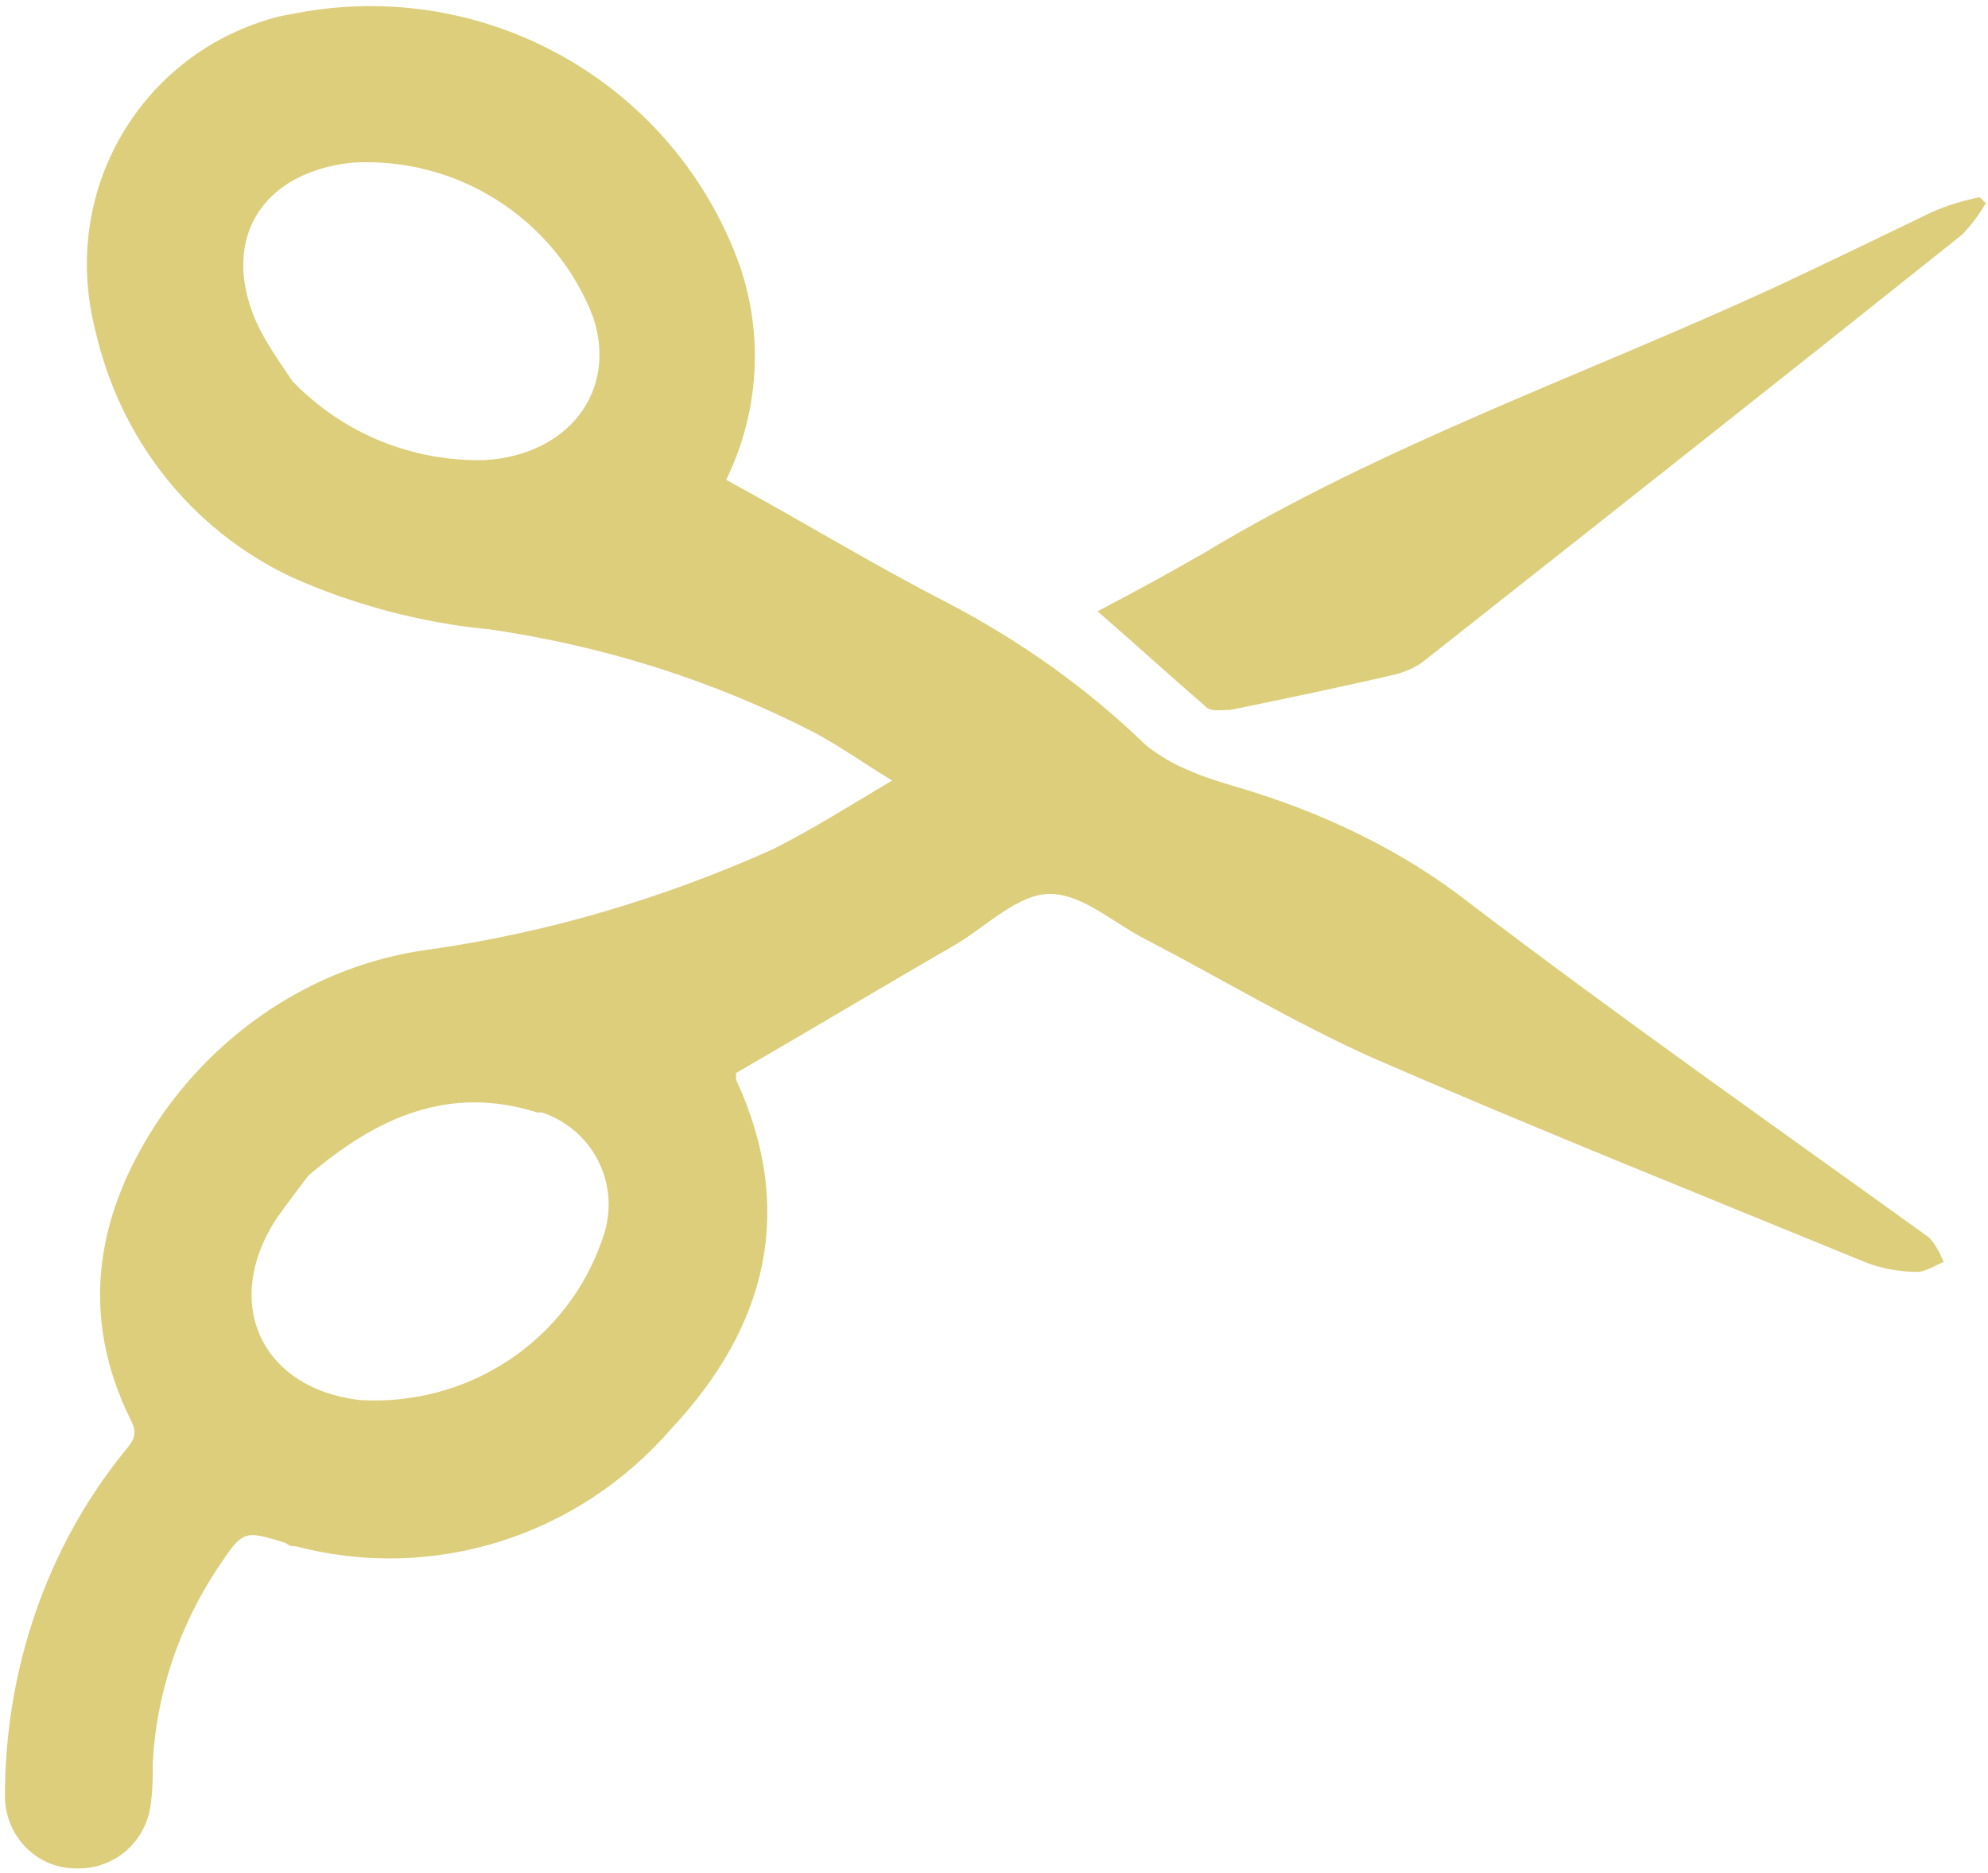 <?xml version="1.0" encoding="UTF-8"?> <svg xmlns="http://www.w3.org/2000/svg" id="Ebene_1" data-name="Ebene 1" width="121" height="114" version="1.1" viewBox="0 0 121 114"><defs><style> .cls-1 { fill: #ddce7b; stroke-width: 0px; } </style></defs><g id="Gruppe_36" data-name="Gruppe 36"><g id="Gruppe_35" data-name="Gruppe 35"><path id="Pfad_38" data-name="Pfad 38" class="cls-1" d="M120.9,12.3c-.4.7-.9,1.4-1.5,2-10.9,8.7-21.8,17.3-32.7,25.9-.5.4-1,.6-1.6.8-3.4.8-6.8,1.5-10.2,2.2-.4,0-1.1.1-1.4-.1-2.2-1.9-4.4-3.9-6.7-5.9,2.3-1.2,4.3-2.3,6.4-3.5,11.1-6.7,23.3-10.9,35-16.3,3.2-1.5,6.3-3,9.4-4.5.9-.4,1.9-.7,2.9-.9l.4.4"></path><path id="Pfad_39" data-name="Pfad 39" class="cls-1" d="M44.2,29.2c4.6,2.5,9,5.2,13.5,7.5,4.4,2.3,8.5,5.2,12.1,8.7.8.6,1.6,1.1,2.6,1.5.9.4,1.9.7,2.9,1,5.1,1.5,10,3.8,14.2,7.1,9.2,7,18.6,13.6,27.9,20.3.4.4.7,1,.9,1.5-.5.2-1.1.6-1.6.6-1.1,0-2.2-.2-3.2-.6-10-4.1-20-8.1-29.9-12.4-4.7-2.1-9.2-4.8-13.8-7.2-2-1-3.9-2.8-5.9-2.8-1.9,0-3.8,1.9-5.6,3-4.5,2.6-9,5.3-13.5,7.9,0,.2,0,.3,0,.4,3.7,8,1.8,15.1-3.9,21.2-5.7,6.6-14.5,9.4-22.9,7.2-.2,0-.4,0-.6-.2-2.6-.8-2.6-.8-4.2,1.6-2.3,3.5-3.7,7.6-3.9,11.8,0,.8,0,1.5-.1,2.3-.2,2.4-2.2,4.2-4.6,4.1-2.4,0-4.3-2-4.3-4.4,0-7.6,2.5-15.1,7.3-21,.5-.6.8-1,.4-1.8-3.3-6.6-2.1-12.9,1.9-18.7,3.8-5.4,9.6-9.1,16.1-10,7.2-1,14.3-3.1,21-6.1,2.4-1.2,4.6-2.6,7.3-4.2-1.8-1.1-3.2-2.1-4.7-2.9-6.2-3.2-12.9-5.3-19.8-6.3-4.2-.4-8.3-1.5-12.1-3.2-6.1-2.9-10.4-8.4-11.9-15C3.6,11.5,8.7,3.1,17,1c.5-.1,1-.2,1.6-.3,11.4-1.9,22.5,4.6,26.4,15.4,1.5,4.3,1.2,9-.8,13.1M17.8,23.2c3.1,3.2,7.3,4.9,11.7,4.8,5.1-.3,8.1-4.2,6.6-8.7-2.3-6-8.3-9.8-14.7-9.4-5.5.6-8,4.7-5.8,9.7.6,1.3,1.4,2.4,2.2,3.6M18.8,71.5c-.6.8-1.3,1.7-2,2.7-3.3,5.1-.9,10.3,5.1,11,6.6.4,12.7-3.6,14.8-9.9,1.1-3.1-.5-6.5-3.7-7.6,0,0-.2,0-.3,0-5.4-1.7-9.8.3-14,3.9"></path></g></g></svg> 